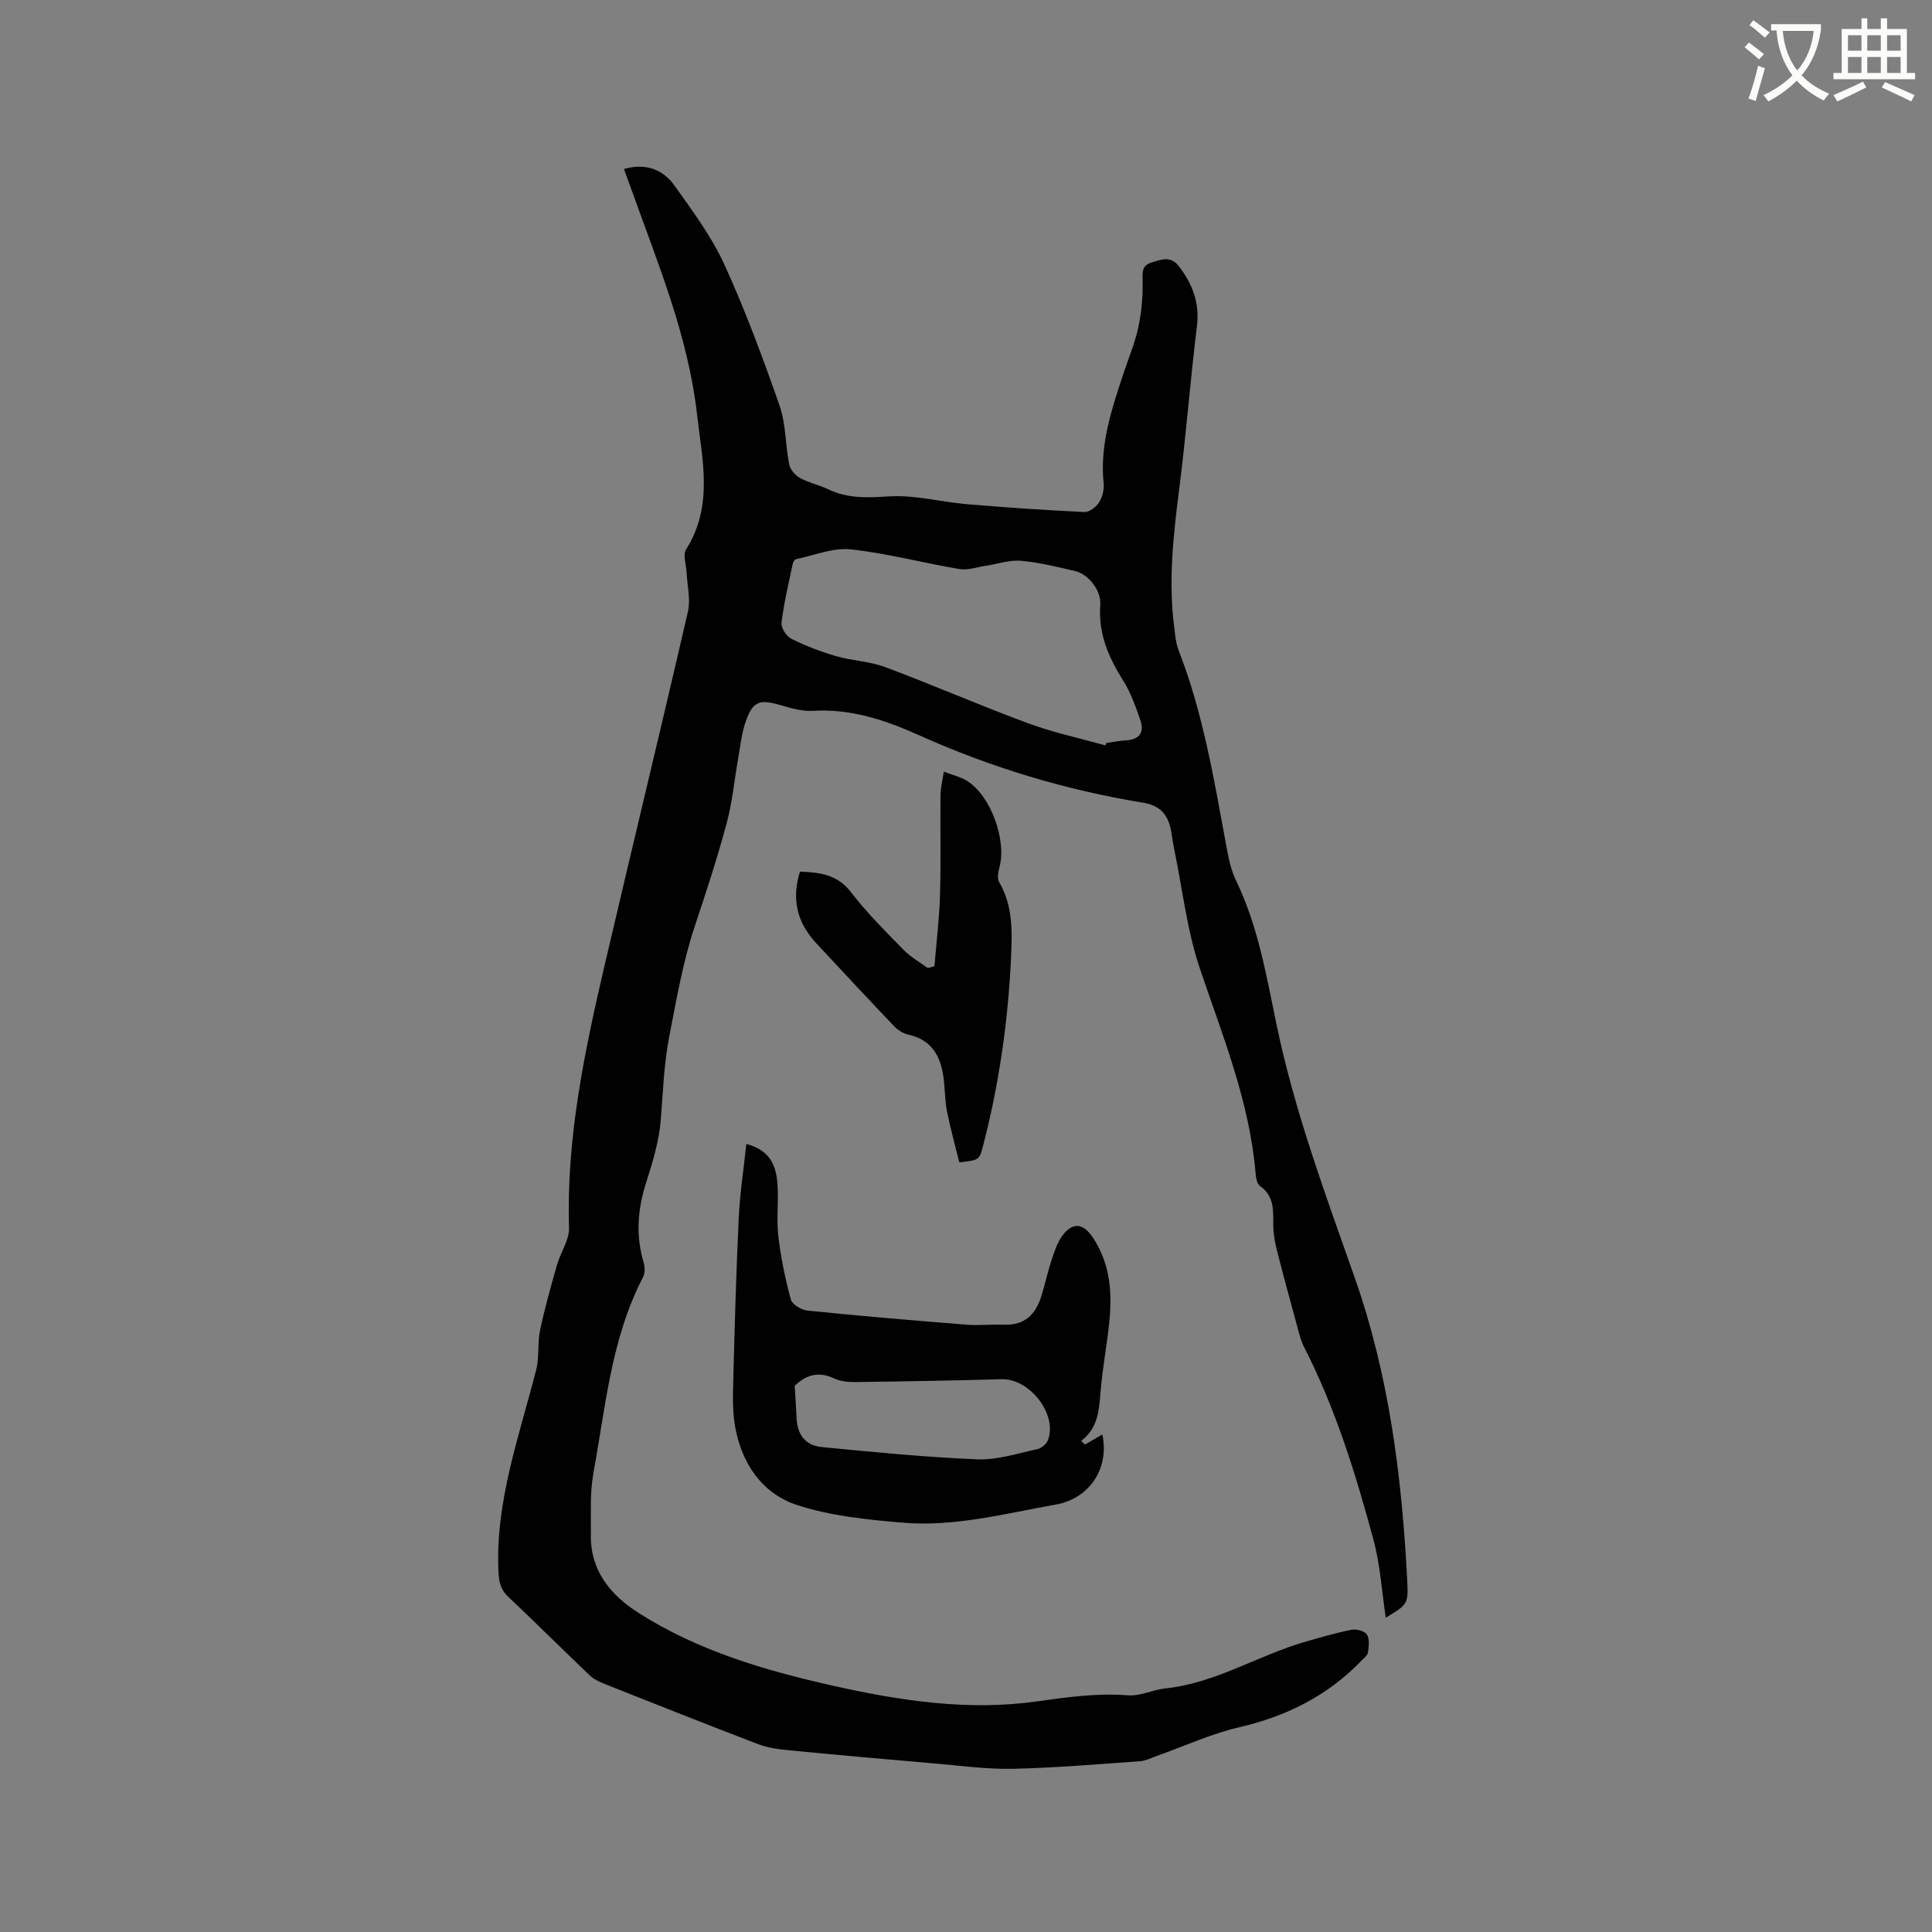 <svg enable-background="new 0 0 400 400" viewBox="0 0 400 400" xmlns="http://www.w3.org/2000/svg"><rect x="0" y="0" width="400" height="400" fill="#808080" stroke="none"/><path d="m362.1 8.8c1.1.8 2.1 1.6 3.1 2.4l-1 1.1c-1.3-1.1-2.3-2-3-2.5zm1.9 4.8c.5.2.9.4 1.4.5-.6 2.3-1.3 4.5-1.9 6.8l-1.5-.5c.8-2.1 1.4-4.3 2-6.8zm-1-9.4c1.3.9 2.4 1.8 3.4 2.5l-1 1.1c-1.4-1.2-2.4-2.1-3.2-2.6zm3.7 2.2v-1.4h10.3v1.2c-.5 3.6-1.8 6.8-4 9.4 1.5 1.6 3.4 2.8 5.7 3.8-.3.4-.7.8-1.1 1.4-2.3-1.1-4.1-2.5-5.6-4.1-1.6 1.6-3.6 3.1-5.9 4.3-.3-.5-.7-.9-1-1.3 2.4-1.1 4.4-2.5 6-4.1-1.9-2.5-3-5.6-3.3-9.3h-1.1zm8.8 0h-6.4c.3 3.3 1.3 6 3 8.2 2-2.3 3.1-5.1 3.4-8.2z" fill="#fbfcfa"/><path d="m385.3 3.8h1.3v2.2h2.8v-2.2h1.3v2.2h4.1v9.1h1.7v1.3h-16.9v-1.3h1.7v-9.1h4.1v-2.2zm.4 13.1.7 1.2c-1.8.9-3.8 1.9-6 2.9-.2-.4-.5-.8-.8-1.3 2.3-1 4.3-1.9 6.1-2.8zm-3.1-6.4h2.8v-3.2h-2.8zm0 4.6h2.8v-3.3h-2.8zm4-4.6h2.8v-3.2h-2.8zm0 4.6h2.8v-3.3h-2.8zm3.7 1.9c2.1.9 4.1 1.8 6.1 2.7l-.7 1.3c-2.2-1.1-4.2-2-6.1-2.9zm3.2-9.7h-2.8v3.2h2.8zm-2.8 7.8h2.8v-3.3h-2.8z" fill="#fbfcfa"/><g fill="#010101"><path d="m129.18 34.99c4.6-1.3 8.13.14 10.48 3.45 3.72 5.23 7.64 10.49 10.29 16.28 4.35 9.51 8 19.38 11.45 29.26 1.33 3.82 1.19 8.14 1.99 12.17.21 1.06 1.25 2.27 2.24 2.81 1.84 1.01 3.98 1.44 5.88 2.36 4.07 1.95 8.16 1.72 12.59 1.45 5.28-.33 10.66 1.15 16.02 1.61 8.12.69 16.25 1.24 24.39 1.63 1.01.05 2.42-1.03 3.03-1.97.7-1.08 1.09-2.65.96-3.93-.85-8.19 1.75-15.69 4.26-23.24 1.01-3.01 2.25-5.98 2.91-9.07.65-3.06.95-6.25.9-9.38-.03-1.86-.3-3.42 1.84-4.07 2-.61 3.97-1.47 5.7.81 2.81 3.7 4.29 7.57 3.7 12.38-1.39 11.31-2.25 22.68-3.7 33.98-1.2 9.39-2.22 18.74-1.02 28.19.21 1.67.34 3.42.94 4.97 5.12 13.12 7.35 26.92 9.9 40.66.44 2.37.94 4.84 1.98 6.98 4.59 9.48 6.29 19.76 8.4 29.89 3.73 17.91 10.08 35.01 16.12 52.17 7.17 20.35 9.81 41.35 10.91 62.67.26 5.1.15 5.1-4.43 7.87-.81-5.37-1.14-10.88-2.54-16.1-3.69-13.69-7.88-27.24-14.38-39.94-.71-1.38-1.06-2.96-1.47-4.47-1.42-5.2-2.85-10.41-4.17-15.64-.41-1.62-.71-3.32-.73-4.99-.03-3.07.28-6.12-2.76-8.24-.61-.43-.83-1.69-.9-2.6-1.25-14.87-6.84-28.49-11.55-42.44-2.65-7.85-3.57-16.29-5.26-24.47-.26-1.24-.45-2.5-.65-3.76-.6-3.61-2.27-5.5-5.9-6.09-16.05-2.63-31.5-7.3-46.32-13.96-7.04-3.17-14.13-5.52-22.01-5.05-2.25.13-4.61-.59-6.82-1.22-4.17-1.2-5.57-.77-7.03 3.35-.87 2.45-1.13 5.13-1.59 7.72-.79 4.46-1.2 9.02-2.37 13.38-1.93 7.15-4.22 14.21-6.57 21.23-2.5 7.45-3.79 15.14-5.3 22.82-1.14 5.78-1.31 11.49-1.77 17.27-.34 4.37-1.63 8.74-2.99 12.95-1.82 5.61-2.26 11.1-.55 16.78.28.92.26 2.19-.17 3.02-6.58 12.69-7.73 26.76-10.24 40.46-.77 4.22-.49 8.64-.54 12.98-.08 7.36 4.16 12.37 9.84 16 12.4 7.91 26.35 11.99 40.56 15.16 13.81 3.08 27.77 5.19 41.93 3.19 6.3-.89 12.49-1.76 18.89-1.26 2.53.2 5.15-1.17 7.76-1.44 10.4-1.09 19.2-6.86 29-9.67 3.15-.9 6.31-1.84 9.52-2.46 1-.2 2.71.25 3.17.98.59.93.39 2.48.22 3.72-.09.62-.84 1.17-1.35 1.7-6.98 7.24-15.47 11.5-25.27 13.77-5.82 1.35-11.36 3.91-17.03 5.92-1.19.42-2.39 1.05-3.61 1.13-8.76.61-17.53 1.37-26.3 1.56-5.37.11-10.77-.64-16.14-1.1-10.12-.87-20.24-1.77-30.35-2.75-2.08-.2-4.24-.5-6.17-1.24-10.68-4.08-21.3-8.3-31.93-12.52-1.06-.42-2.16-.96-2.97-1.73-5.68-5.41-11.24-10.95-16.94-16.34-1.62-1.54-1.88-3.22-1.97-5.35-.61-14.5 4.35-27.91 7.83-41.63.66-2.6.24-5.46.79-8.1.96-4.57 2.23-9.08 3.51-13.58.74-2.59 2.57-5.14 2.49-7.66-.57-18.64 3.24-36.66 7.43-54.62 5.68-24.34 11.58-48.62 17.19-72.97.58-2.52-.15-5.35-.27-8.03-.07-1.64-.83-3.7-.11-4.84 5.68-9.02 3.36-18.38 2.26-28.01-1.86-16.25-8.07-31.07-13.47-46.2-.56-1.49-1.09-2.97-1.66-4.55zm99.68 119.34c.07-.17.13-.34.2-.51 1.36-.19 2.71-.46 4.08-.54 2.82-.16 3.82-1.69 2.95-4.2-.96-2.77-1.95-5.62-3.49-8.07-3.06-4.86-5.25-9.83-4.8-15.76.22-2.94-2.36-6.34-5.22-7.02-3.7-.87-7.44-1.79-11.21-2.13-2.32-.21-4.73.65-7.1 1.01-1.89.28-3.86 1-5.65.7-7.51-1.25-14.93-3.26-22.48-4.07-3.68-.39-7.58 1.25-11.37 2.04-.28.06-.58.63-.66 1-.84 4.04-1.81 8.07-2.31 12.15-.13 1.04 1.01 2.81 2.03 3.32 2.96 1.47 6.1 2.68 9.28 3.6 3.33.96 6.95 1.06 10.17 2.27 9.9 3.7 19.59 7.94 29.51 11.6 5.2 1.93 10.69 3.1 16.07 4.61z"/><path d="m224.64 299.08c1.19-.69 2.37-1.38 3.59-2.09 1.5 7.05-2.69 13.28-9.62 14.51-10.52 1.86-20.98 4.67-31.76 3.75-7.34-.62-14.87-1.38-21.8-3.64-7.21-2.36-11.45-8.53-12.83-16.12-.58-3.18-.49-6.52-.4-9.78.29-11.21.6-22.42 1.13-33.62.24-4.99 1.01-9.96 1.57-15.25 4.89 1.3 6.09 4.44 6.41 7.86.34 3.67-.21 7.43.2 11.09.51 4.47 1.43 8.92 2.6 13.25.28 1.04 2.21 2.18 3.48 2.31 10.95 1.11 21.91 2.04 32.88 2.91 2.62.21 5.28-.09 7.91 0 4.17.14 6.41-2.16 7.57-5.82.8-2.52 1.33-5.12 2.17-7.62.59-1.78 1.2-3.69 2.32-5.13 2.29-2.95 4.47-2.23 6.41.84 4.71 7.46 3.57 15.33 2.41 23.3-.37 2.51-.71 5.03-.95 7.56-.38 3.98-.31 8.09-4.08 10.93.27.26.53.51.79.76zm-60.1-12.16c.13 2.31.28 4.51.38 6.7.17 3.39 1.79 5.65 5.24 5.98 10.71 1.04 21.44 2.1 32.19 2.54 4.11.17 8.3-1.23 12.41-2.11.86-.18 1.92-1.08 2.22-1.9 1.99-5.33-3.82-12.74-9.59-12.58-10.15.29-20.29.46-30.44.59-1.44.02-3.03-.18-4.31-.78-3.25-1.51-5.84-.65-8.1 1.56z"/><path d="m193.47 200.05c.4-4.91 1-9.81 1.15-14.72.2-6.87.03-13.76.1-20.63.01-1.45.39-2.91.68-4.94 1.8.7 3.44 1.07 4.79 1.9 4.95 3.04 8.29 12.34 6.71 18-.26.94-.47 2.24-.03 2.98 2.85 4.87 2.7 10.2 2.46 15.48-.6 13.26-2.48 26.35-5.82 39.2-.75 2.88-.81 2.86-4.9 3.33-.84-3.42-1.81-6.92-2.53-10.48-.42-2.06-.42-4.2-.64-6.31-.5-4.74-2.18-8.53-7.46-9.67-1.05-.23-2.14-.97-2.91-1.77-5.4-5.66-10.72-11.4-16.06-17.12-3.95-4.22-5.18-9.07-3.39-14.84 4.05.17 7.7.53 10.56 4.25 3.28 4.27 7.14 8.1 10.92 11.97 1.43 1.47 3.31 2.51 4.98 3.74.47-.11.93-.24 1.39-.37z"/></g></svg>
